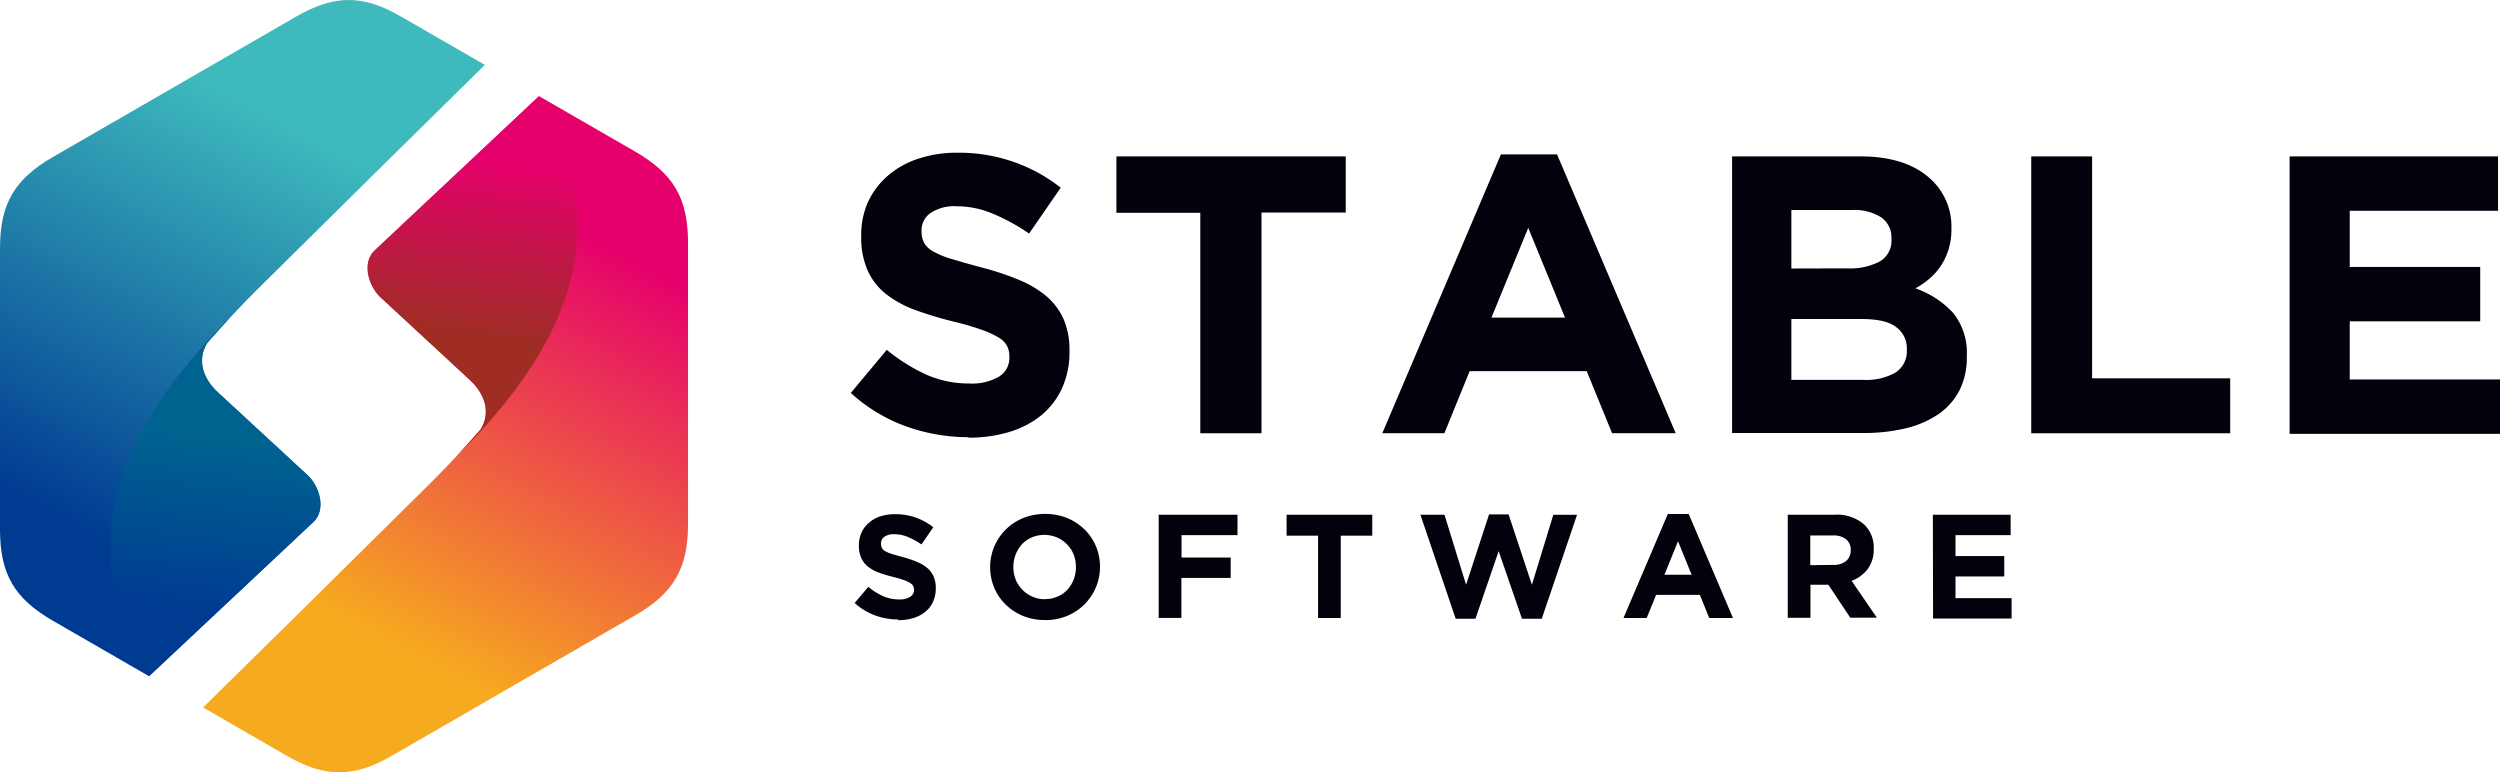 <svg xmlns="http://www.w3.org/2000/svg" xmlns:xlink="http://www.w3.org/1999/xlink" viewBox="0 0 367.68 113.59"><defs><style>.cls-1{fill:#02020d;}.cls-1,.cls-2,.cls-3,.cls-4,.cls-5{fill-rule:evenodd;}.cls-2{fill:url(#GradientFill_1);}.cls-3{fill:url(#GradientFill_2);}.cls-4{fill:url(#GradientFill_3);}.cls-5{fill:url(#GradientFill_4);}</style><linearGradient id="GradientFill_1" x1="58.97" y1="95.43" x2="90.21" y2="36.18" gradientUnits="userSpaceOnUse"><stop offset="0" stop-color="#f6aa1f"/><stop offset="1" stop-color="#e5006c"/></linearGradient><linearGradient id="GradientFill_2" x1="68.04" y1="49.08" x2="71.16" y2="23.7" gradientUnits="userSpaceOnUse"><stop offset="0" stop-color="#9f2d24"/><stop offset="1" stop-color="#e5006c"/></linearGradient><linearGradient id="GradientFill_3" x1="42.22" y1="18.16" x2="10.98" y2="77.41" gradientUnits="userSpaceOnUse"><stop offset="0" stop-color="#3ebabd"/><stop offset="1" stop-color="#003b92"/></linearGradient><linearGradient id="GradientFill_4" x1="33.14" y1="64.51" x2="30.02" y2="89.89" gradientUnits="userSpaceOnUse"><stop offset="0" stop-color="#00638f"/><stop offset="1" stop-color="#003b92"/></linearGradient></defs><g id="Layer_2" data-name="Layer 2"><g id="Layer_1-2" data-name="Layer 1"><path class="cls-1" d="M142.4,64.3a27.13,27.13,0,0,1-9.13-1.59,24.26,24.26,0,0,1-8.14-4.92l5.29-6.34a26.79,26.79,0,0,0,5.73,3.61,15.36,15.36,0,0,0,6.43,1.34,7.81,7.81,0,0,0,4.33-1,3.2,3.2,0,0,0,1.54-2.82v-.12a3.45,3.45,0,0,0-.32-1.54,3.2,3.2,0,0,0-1.22-1.25,12.49,12.49,0,0,0-2.51-1.16,41.24,41.24,0,0,0-4.17-1.22,53,53,0,0,1-5.6-1.69,15.7,15.7,0,0,1-4.25-2.3,9.22,9.22,0,0,1-2.72-3.4,11.83,11.83,0,0,1-1-5.06V34.7a11.88,11.88,0,0,1,1-5,11.51,11.51,0,0,1,2.92-3.86,13,13,0,0,1,4.48-2.5,17.83,17.83,0,0,1,5.75-.88,24.37,24.37,0,0,1,8.23,1.34A23.71,23.71,0,0,1,156,27.61l-4.65,6.74A29.73,29.73,0,0,0,146,31.42a13.61,13.61,0,0,0-5.23-1.08,6.32,6.32,0,0,0-3.93,1,3.1,3.1,0,0,0-1.31,2.53V34a3.69,3.69,0,0,0,.38,1.71A3.41,3.41,0,0,0,137.29,37a12.68,12.68,0,0,0,2.71,1.1c1.15.35,2.6.76,4.34,1.23a40.55,40.55,0,0,1,5.52,1.83,15.49,15.49,0,0,1,4.08,2.44A9.44,9.44,0,0,1,156.45,47a11.45,11.45,0,0,1,.84,4.6v.11a12.76,12.76,0,0,1-1.09,5.38,11.2,11.2,0,0,1-3.07,4,13.74,13.74,0,0,1-4.69,2.44,20.41,20.41,0,0,1-6,.84Zm34.17-33H164.19V23h33.73v8.26H185.53V63.72h-9V31.27Zm53.6,15.41-5.41-13.2-5.41,13.2Zm-9.43-24H229l17.45,41h-9.36l-3.73-9.13H216.15l-3.72,9.13H203.3l17.44-41ZM274.1,55.87a8.71,8.71,0,0,0,4.66-1.07,3.7,3.7,0,0,0,1.68-3.35v-.11a3.83,3.83,0,0,0-1.57-3.23c-1-.8-2.73-1.19-5.06-1.19H263.46v8.95Zm-2.38-16.4a9.3,9.3,0,0,0,4.71-1,3.51,3.51,0,0,0,1.75-3.28v-.12a3.59,3.59,0,0,0-1.52-3.11,7.43,7.43,0,0,0-4.36-1.07h-8.84v8.6ZM254.74,23h18.87q7,0,10.62,3.61A9.44,9.44,0,0,1,287,33.54v.12a10,10,0,0,1-.44,3.08,9.59,9.59,0,0,1-1.15,2.41A9.24,9.24,0,0,1,283.75,41a10.93,10.93,0,0,1-2.05,1.4,13.74,13.74,0,0,1,5.56,3.63,9.36,9.36,0,0,1,2,6.37v.12a10.6,10.6,0,0,1-1.07,4.88,9.61,9.61,0,0,1-3.07,3.49,14.64,14.64,0,0,1-4.82,2.1,26.32,26.32,0,0,1-6.24.69H254.74V23Zm44,0h8.95V55.64H328v8.08H298.74V23Zm38,0h30.65v8H345.58v8.26h19.19v8H345.58v8.55h22.1v8H336.74Z"/><path class="cls-1" d="M132.11,91.11a10,10,0,0,1-3.41-.6,9.08,9.08,0,0,1-3-1.83l2-2.37a9.55,9.55,0,0,0,2.14,1.35,5.76,5.76,0,0,0,2.4.5,2.92,2.92,0,0,0,1.61-.38,1.19,1.19,0,0,0,.58-1v0a1.26,1.26,0,0,0-.12-.57,1.14,1.14,0,0,0-.46-.47,4.31,4.31,0,0,0-.93-.43,15,15,0,0,0-1.56-.46,20.16,20.16,0,0,1-2.09-.63,6,6,0,0,1-1.59-.86,3.5,3.5,0,0,1-1-1.27,4.36,4.36,0,0,1-.36-1.89v0a4.42,4.42,0,0,1,.39-1.88,4.17,4.17,0,0,1,1.09-1.44,4.78,4.78,0,0,1,1.67-.94,7,7,0,0,1,2.15-.32,9.15,9.15,0,0,1,3.07.5,8.9,8.9,0,0,1,2.57,1.43l-1.74,2.52a11.37,11.37,0,0,0-2-1.1,5.24,5.24,0,0,0-2-.4,2.36,2.36,0,0,0-1.46.38,1.16,1.16,0,0,0-.49,1v0a1.41,1.41,0,0,0,.14.64,1.27,1.27,0,0,0,.51.49,5.36,5.36,0,0,0,1,.41l1.63.46a15.38,15.38,0,0,1,2,.68,5.79,5.79,0,0,1,1.53.91,3.53,3.53,0,0,1,.93,1.25,4.26,4.26,0,0,1,.32,1.72v0a4.78,4.78,0,0,1-.41,2,4,4,0,0,1-1.14,1.47,5.22,5.22,0,0,1-1.75.92,7.62,7.62,0,0,1-2.26.31Zm21.57-3a4.53,4.53,0,0,0,1.85-.37,4.11,4.11,0,0,0,1.44-1,4.87,4.87,0,0,0,.94-1.51,5,5,0,0,0,.33-1.83v0a5.13,5.13,0,0,0-.33-1.84,4.68,4.68,0,0,0-1-1.52,4.53,4.53,0,0,0-1.47-1,4.75,4.75,0,0,0-3.7,0,4.16,4.16,0,0,0-1.43,1,4.67,4.67,0,0,0-.93,1.51,4.84,4.84,0,0,0-.34,1.83v0a4.94,4.94,0,0,0,.34,1.85,4.5,4.5,0,0,0,1,1.52,4.6,4.6,0,0,0,1.46,1,4.43,4.43,0,0,0,1.85.38Zm0,3.08a8.38,8.38,0,0,1-3.24-.61,8.14,8.14,0,0,1-2.55-1.68,7.54,7.54,0,0,1-1.67-2.47,7.79,7.79,0,0,1-.6-3v0a7.8,7.8,0,0,1,.61-3.05,7.79,7.79,0,0,1,4.25-4.19,8.91,8.91,0,0,1,6.48,0,8.14,8.14,0,0,1,2.55,1.68,7.54,7.54,0,0,1,1.67,2.47,7.79,7.79,0,0,1,.6,3v0a7.81,7.81,0,0,1-.61,3.06,8,8,0,0,1-1.68,2.49,7.89,7.89,0,0,1-2.57,1.7,8.38,8.38,0,0,1-3.24.61ZM170.39,75.7H182v3h-8.23V82H181v3h-7.25v5.88h-3.34V75.7Zm23.46,3.08h-4.63V75.7h12.6v3.08h-4.63V90.89h-3.34V78.78Zm15-3.08h3.59L215.62,86,219,75.65h2.87L225.3,86l3.15-10.29h3.49L226.75,91h-2.91l-3.43-9.94L217,91h-2.91l-5.19-15.3Zm39.94,8.83-2-4.93-2,4.93Zm-3.51-8.94h3.08l6.51,15.3h-3.49L250,87.49h-6.43l-1.39,3.4h-3.41l6.52-15.3Zm24.35,7.49a2.81,2.81,0,0,0,1.9-.59,2,2,0,0,0,.66-1.56v0a1.92,1.92,0,0,0-.7-1.63,3,3,0,0,0-1.93-.55h-3.32v4.37Zm-6.73-7.38h6.94a6,6,0,0,1,4.43,1.54,4.68,4.68,0,0,1,1.3,3.47v0a4.75,4.75,0,0,1-.9,3,5.23,5.23,0,0,1-2.35,1.71l3.71,5.42h-3.91L268.9,86h-2.63v4.86h-3.34V75.7Zm21.37,0h11.44v3H287.6v3.08h7.17v3H287.6v3.19h8.25v3H284.3Z"/><path class="cls-2" d="M42.15,111.14l-12.28-7.09C42.52,91.61,50.11,84.12,63.42,70.94c2.28-2.26,4.76-4.91,7.27-7.79,1.55-2.57.58-5.26-1.54-7.22L56,43.73c-1.75-1.62-2.8-5.09-.83-6.93L79.28,14.14l14.16,8.17c5.67,3.28,7.75,6.92,7.75,13.42q0,10.34,0,20.66V77.06c0,6.55-2.11,10.16-7.74,13.42l-17.9,10.33L57.65,111.14C52,114.42,47.78,114.39,42.15,111.14Z"/><path class="cls-3" d="M67.13,67.11C88.59,46,88.05,29.23,79.28,14.14L55.12,36.8c-2,1.84-.92,5.31.83,6.93l13.2,12.2c2.12,2,3.09,4.65,1.54,7.22C69.49,64.53,68.29,65.86,67.13,67.11Z"/><path class="cls-4" d="M59,2.45,71.31,9.54C58.66,22,51.07,29.47,37.77,42.64c-2.29,2.27-4.77,4.91-7.28,7.8C28.94,53,29.91,55.7,32,57.66l13.19,12.2C47,71.48,48,75,46.07,76.79L21.91,99.45,7.75,91.28C2.07,88,0,84.36,0,77.86V36.53C0,30,2.12,26.36,7.75,23.11L25.64,12.78,43.54,2.45C49.21-.83,53.4-.8,59,2.45Z"/><path class="cls-5" d="M34.06,46.47c-21.46,21.15-20.93,37.89-12.15,53L46.07,76.79c2-1.84.92-5.31-.84-6.93L32,57.66c-2.13-2-3.1-4.65-1.55-7.22C31.7,49.06,32.89,47.73,34.06,46.47Z"/></g></g></svg>